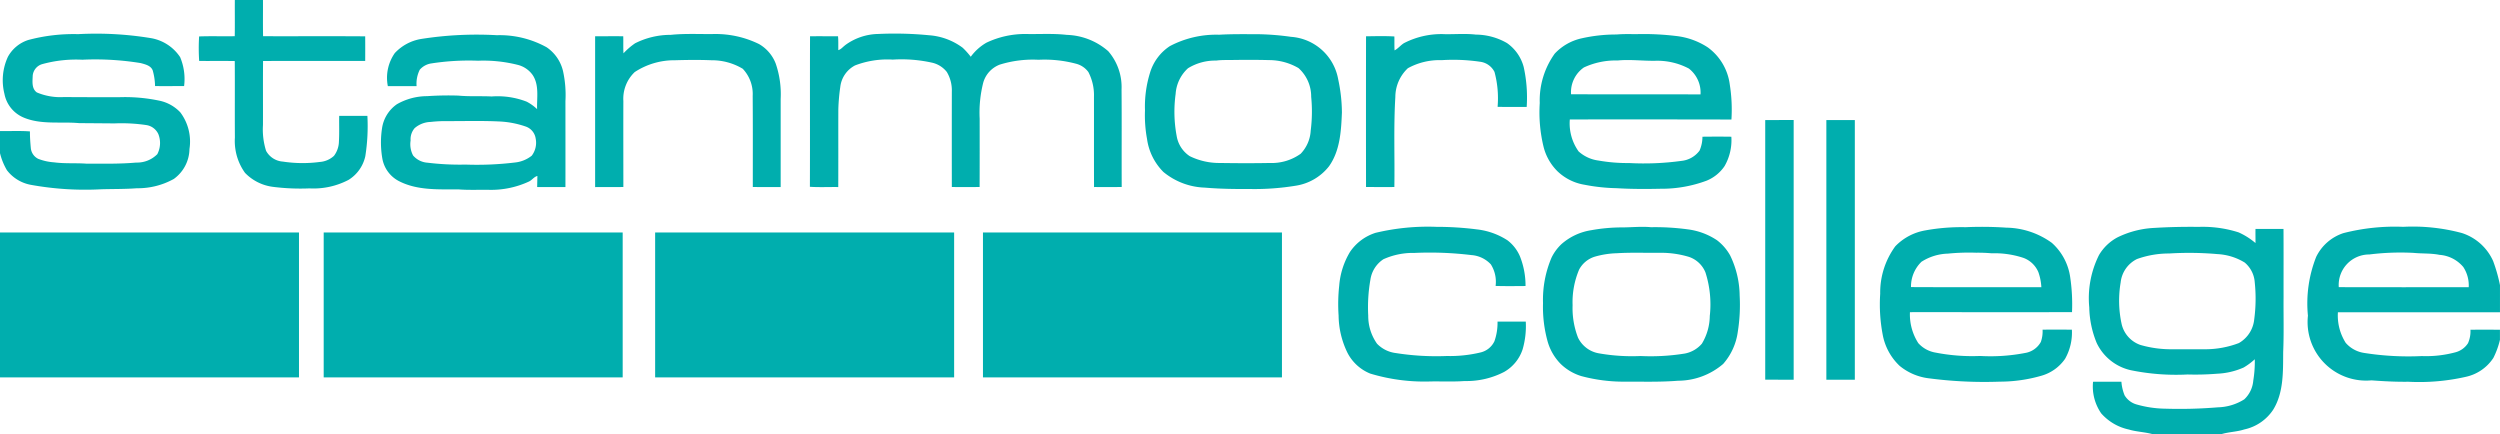 <svg xmlns="http://www.w3.org/2000/svg" width="242.176" height="42.078" viewBox="0 0 242.176 42.078">
  <g id="main_logo" data-name="main logo" transform="translate(121.088 21.039)">
    <g id="Group_8822" data-name="Group 8822" transform="translate(-121.088 -21.039)">
      <g id="Group_8821" data-name="Group 8821">
        <path id="Path_9498" data-name="Path 9498" d="M194.22,0h2.735c.006,1.17-.014,2.338.01,3.508,3.3.011,6.6-.013,9.892.012q.008,1.191,0,2.382c-3.3.007-6.6-.008-9.895.007-.017,2.067,0,4.133-.008,6.2a6.878,6.878,0,0,0,.3,2.5,2.005,2.005,0,0,0,1.623,1.044,12.746,12.746,0,0,0,3.586.035,2.253,2.253,0,0,0,1.37-.592,2.37,2.37,0,0,0,.479-1.4c.049-.822.01-1.647.026-2.469.911,0,1.821,0,2.732,0a18.674,18.674,0,0,1-.2,3.895,3.6,3.6,0,0,1-1.62,2.3,7.31,7.31,0,0,1-3.793.827,21.055,21.055,0,0,1-3.523-.147,4.553,4.553,0,0,1-2.719-1.357,5.282,5.282,0,0,1-.981-3.422c-.017-2.469.006-4.939-.012-7.41-1.149-.019-2.3,0-3.448-.01a18.607,18.607,0,0,1-.006-2.372c1.15-.047,2.3,0,3.452-.024.019-1.168,0-2.336.008-3.5Z" transform="translate(-171.48)" fill="#00aeae"/>
        <path id="Path_9499" data-name="Path 9499" d="M2.747,33.2a16.993,16.993,0,0,1,4.816-.564,32.655,32.655,0,0,1,7.039.383,4.247,4.247,0,0,1,2.849,1.847,5.47,5.47,0,0,1,.383,2.8c-.938,0-1.877.01-2.814,0a5.919,5.919,0,0,0-.229-1.526c-.188-.463-.727-.582-1.159-.7a27.219,27.219,0,0,0-5.66-.327,12.349,12.349,0,0,0-3.881.427,1.275,1.275,0,0,0-.923,1.141c-.019.544-.113,1.232.4,1.6a5.8,5.8,0,0,0,2.588.45c1.783.008,3.567.018,5.35.015a16.133,16.133,0,0,1,3.855.319,3.865,3.865,0,0,1,2.109,1.151,4.706,4.706,0,0,1,.884,3.548,3.636,3.636,0,0,1-1.519,2.9,7.182,7.182,0,0,1-3.569.9c-1.156.089-2.316.065-3.474.1A29.422,29.422,0,0,1,3,47.235a3.776,3.776,0,0,1-2.331-1.42A6.086,6.086,0,0,1,0,44.165v-2.14c.966.014,1.933-.04,2.9.032-.005.537.036,1.073.084,1.606a1.3,1.3,0,0,0,.713,1.049,5.167,5.167,0,0,0,1.532.341c1.044.14,2.1.054,3.149.129,1.607,0,3.219.036,4.821-.106a2.755,2.755,0,0,0,2.04-.814,2.341,2.341,0,0,0,.1-1.944,1.533,1.533,0,0,0-1.142-.871,16.262,16.262,0,0,0-3.1-.165c-1.143-.008-2.287-.019-3.43-.027-1.8-.162-3.689.177-5.4-.55A3.125,3.125,0,0,1,.429,38.418a5.414,5.414,0,0,1,.337-3.586A3.441,3.441,0,0,1,2.747,33.2Z" transform="translate(0 -29.328)" fill="#00aeae"/>
        <path id="Path_9500" data-name="Path 9500" d="M578.542,32.692c1.412-.145,2.832-.058,4.249-.081a9.542,9.542,0,0,1,4.3.972,3.712,3.712,0,0,1,1.625,1.909,9.125,9.125,0,0,1,.474,3.41c0,2.844,0,5.688,0,8.533-.9,0-1.8.01-2.7-.006,0-2.943.013-5.887-.011-8.83a3.552,3.552,0,0,0-.963-2.621,5.8,5.8,0,0,0-3.026-.825c-1.18-.048-2.36-.035-3.539,0a6.972,6.972,0,0,0-3.9,1.145,3.564,3.564,0,0,0-1.1,2.808c-.01,2.775,0,5.549,0,8.324-.911.02-1.822,0-2.735.011q0-7.306,0-14.612c.908,0,1.816-.008,2.724,0,.017.551-.012,1.1.023,1.652a6.564,6.564,0,0,1,1.125-.972,7.63,7.63,0,0,1,3.458-.817Z" transform="translate(-513.566 -29.316)" fill="#00aeae"/>
        <path id="Path_9501" data-name="Path 9501" d="M780.912,33.429a5.555,5.555,0,0,1,3.183-1.081,34.217,34.217,0,0,1,4.93.123,6.191,6.191,0,0,1,3.263,1.209,7.121,7.121,0,0,1,.786.876,4.9,4.9,0,0,1,1.521-1.365,8.7,8.7,0,0,1,3.831-.84c1.316.026,2.638-.067,3.948.084a6.394,6.394,0,0,1,4.014,1.578,5.3,5.3,0,0,1,1.293,3.716c.027,3.146,0,6.293.015,9.439-.894.02-1.788.006-2.681.007-.012-2.912,0-5.825-.006-8.737a4.867,4.867,0,0,0-.54-2.4,2.13,2.13,0,0,0-1.224-.815,11.846,11.846,0,0,0-3.605-.376,10.769,10.769,0,0,0-3.742.465,2.634,2.634,0,0,0-1.61,1.731,11.815,11.815,0,0,0-.352,3.518c0,2.2.007,4.408-.005,6.611-.9.009-1.8.012-2.691,0q-.006-4.616,0-9.233a3.481,3.481,0,0,0-.487-1.913,2.529,2.529,0,0,0-1.438-.9,13.63,13.63,0,0,0-3.8-.295,8.737,8.737,0,0,0-3.645.561,2.692,2.692,0,0,0-1.433,2.07,19.038,19.038,0,0,0-.192,2.185c-.008,2.51.005,5.02-.007,7.531-.915-.016-1.833.035-2.747-.026.021-4.861-.008-9.721.014-14.581.9-.009,1.807,0,2.711,0,.043.447.018.9.029,1.344.27-.082.444-.321.667-.481Z" transform="translate(-699.036 -29.057)" fill="#00aeae"/>
        <path id="Path_9502" data-name="Path 9502" d="M1315.05,33.5a7.879,7.879,0,0,1,3.91-.846c1,.018,2.008-.074,3.007.042a6.108,6.108,0,0,1,3.024.824,4.107,4.107,0,0,1,1.613,2.319,13.646,13.646,0,0,1,.289,3.861c-.939,0-1.88.015-2.818-.008a9.779,9.779,0,0,0-.3-3.38,1.819,1.819,0,0,0-1.415-.989,17.815,17.815,0,0,0-3.7-.152,6.362,6.362,0,0,0-3.275.78,3.833,3.833,0,0,0-1.216,2.786c-.175,2.9-.049,5.816-.095,8.724-.915.007-1.829,0-2.744,0q-.011-7.3,0-14.6c.914-.011,1.832-.04,2.746.016.01.449-.009.9.018,1.349.359-.188.605-.53.959-.731Z" transform="translate(-1179.002 -29.344)" fill="#00aeae"/>
        <path id="Path_9503" data-name="Path 9503" d="M1117.883,37.165a5,5,0,0,0-4.577-4.115,25.333,25.333,0,0,0-3.26-.255c-1.233,0-2.467-.021-3.7.052a9.614,9.614,0,0,0-4.763,1.1,4.69,4.69,0,0,0-1.93,2.59,11.054,11.054,0,0,0-.486,3.641,12.653,12.653,0,0,0,.2,2.775,5.6,5.6,0,0,0,1.587,3.19,6.637,6.637,0,0,0,4.011,1.515c1.489.129,2.987.141,4.482.136a24.627,24.627,0,0,0,4.292-.316,5.07,5.07,0,0,0,3.251-1.883c1.077-1.506,1.18-3.431,1.254-5.215A15.728,15.728,0,0,0,1117.883,37.165Zm-2.664,4.988a3.5,3.5,0,0,1-.973,2.227,4.812,4.812,0,0,1-2.988.891c-1.615.032-3.232.024-4.848,0a6.484,6.484,0,0,1-2.913-.664,2.906,2.906,0,0,1-1.261-1.953,12.71,12.71,0,0,1-.1-4.069,3.687,3.687,0,0,1,1.2-2.493,5.044,5.044,0,0,1,2.725-.741c.6-.081,1.2-.039,1.808-.062,1.095-.009,2.192-.016,3.286.016a5.657,5.657,0,0,1,2.885.774,3.7,3.7,0,0,1,1.227,2.775A14.677,14.677,0,0,1,1115.219,42.153Z" transform="translate(-988.252 -29.483)" fill="#00aeae"/>
        <path id="Path_9504" data-name="Path 9504" d="M1496.616,41.06a15.461,15.461,0,0,0-.161-3.392,5.27,5.27,0,0,0-2.136-3.6,7.008,7.008,0,0,0-3.072-1.1,26.324,26.324,0,0,0-3.731-.182c-.673.007-1.346-.024-2.017.038a15.212,15.212,0,0,0-3.372.366,5.067,5.067,0,0,0-2.627,1.486,7.753,7.753,0,0,0-1.452,4.785,14.091,14.091,0,0,0,.368,4.24,5.063,5.063,0,0,0,1.365,2.388,4.931,4.931,0,0,0,2.593,1.288,17.979,17.979,0,0,0,3.127.336c1.41.085,2.823.085,4.236.054a12.494,12.494,0,0,0,4.47-.782,3.847,3.847,0,0,0,1.744-1.413,5.034,5.034,0,0,0,.656-2.846c-.932-.014-1.865-.011-2.8,0a3.354,3.354,0,0,1-.277,1.341,2.493,2.493,0,0,1-1.76,1,26.713,26.713,0,0,1-5.065.209,16.087,16.087,0,0,1-2.954-.24,3.561,3.561,0,0,1-1.937-.883,4.668,4.668,0,0,1-.854-3.1Q1488.789,41.044,1496.616,41.06Zm-15.536-2.444a2.924,2.924,0,0,1,1.244-2.6,7.306,7.306,0,0,1,3.274-.675c1.211-.119,2.422.049,3.634.028a6.547,6.547,0,0,1,3.263.755,2.944,2.944,0,0,1,1.127,2.5Q1487.352,38.621,1481.08,38.616Z" transform="translate(-1328.891 -29.482)" fill="#00aeae"/>
        <path id="Path_9505" data-name="Path 9505" d="M1694.56,115.236c.92-.014,1.839,0,2.761-.007q.006,12.58,0,25.158c-.918-.007-1.838,0-2.755-.006q0-12.572,0-25.145Z" transform="translate(-1523.568 -103.602)" fill="#00aeae"/>
        <path id="Path_9506" data-name="Path 9506" d="M1753.215,115.234q1.382,0,2.764,0-.006,12.576,0,25.153h-2.758q-.014-12.576,0-25.154Z" transform="translate(-1576.301 -103.605)" fill="#00aeae"/>
        <path id="Path_9507" data-name="Path 9507" d="M383.342,37.127a3.847,3.847,0,0,0-1.59-2.326,9.394,9.394,0,0,0-4.821-1.171,34.742,34.742,0,0,0-7.342.365,4.488,4.488,0,0,0-2.548,1.367,4.173,4.173,0,0,0-.674,3.2c.928,0,1.857,0,2.785,0a3.027,3.027,0,0,1,.31-1.591,1.832,1.832,0,0,1,1.126-.608,23.787,23.787,0,0,1,4.525-.261,13.549,13.549,0,0,1,3.8.392,2.513,2.513,0,0,1,1.469.974c.669.974.409,2.219.443,3.325a4.3,4.3,0,0,0-1.018-.728,7.788,7.788,0,0,0-3.379-.5c-1.076-.054-2.156.019-3.23-.084a29.989,29.989,0,0,0-3.027.054,5.915,5.915,0,0,0-2.927.782,3.439,3.439,0,0,0-1.441,2.341,9.126,9.126,0,0,0,.035,2.94,3.057,3.057,0,0,0,1.62,2.174c1.766.906,3.815.787,5.741.794.974.076,1.952.03,2.927.042a8.694,8.694,0,0,0,3.928-.811c.289-.146.477-.447.8-.533-.007.358-.015.715-.022,1.074.913.008,1.825,0,2.739.005.007-2.778,0-5.557,0-8.335A10.731,10.731,0,0,0,383.342,37.127ZM380.309,45.3a3.109,3.109,0,0,1-1.641.663,30.556,30.556,0,0,1-4.766.2,25.87,25.87,0,0,1-3.689-.182,2.005,2.005,0,0,1-1.4-.7,2.336,2.336,0,0,1-.241-1.45,1.648,1.648,0,0,1,.394-1.2,2.475,2.475,0,0,1,1.561-.6,12.374,12.374,0,0,1,1.46-.079c1.717.008,3.437-.048,5.153.034a8.994,8.994,0,0,1,2.63.508,1.452,1.452,0,0,1,.919,1.15A2.075,2.075,0,0,1,380.309,45.3Z" transform="translate(-328.797 -30.22)" fill="#00aeae"/>
        <path id="Path_9508" data-name="Path 9508" d="M1288.35,218.335a21.83,21.83,0,0,1,5.832-.565,30.885,30.885,0,0,1,3.935.249,6.841,6.841,0,0,1,2.953,1.06,3.863,3.863,0,0,1,1.2,1.544,7.663,7.663,0,0,1,.543,2.88c-.967.008-1.935.02-2.9-.007a3.145,3.145,0,0,0-.46-2.091,2.852,2.852,0,0,0-1.89-.9,33.319,33.319,0,0,0-5.5-.208,6.962,6.962,0,0,0-3.018.611,2.86,2.86,0,0,0-1.256,1.961,15.381,15.381,0,0,0-.214,3.505,4.655,4.655,0,0,0,.854,2.72,3.035,3.035,0,0,0,1.8.9,25.181,25.181,0,0,0,4.963.288,12.613,12.613,0,0,0,3.285-.35,1.989,1.989,0,0,0,1.323-1.08,5.343,5.343,0,0,0,.3-1.9q1.368-.009,2.737,0a8.13,8.13,0,0,1-.3,2.665,3.916,3.916,0,0,1-1.8,2.209,7.946,7.946,0,0,1-3.833.881c-1.107.082-2.218.022-3.326.042a18.133,18.133,0,0,1-5.806-.763,4.276,4.276,0,0,1-2.229-2.057,8.407,8.407,0,0,1-.838-3.56,16.453,16.453,0,0,1,.059-2.9,7.458,7.458,0,0,1,1.036-3.254,4.689,4.689,0,0,1,2.549-1.884Z" transform="translate(-1155.034 -195.796)" fill="#00aeae"/>
        <path id="Path_9509" data-name="Path 9509" d="M1823.318,226a17.785,17.785,0,0,0-.175-3.373,5.477,5.477,0,0,0-1.783-3.34,7.728,7.728,0,0,0-4.416-1.471,35.5,35.5,0,0,0-3.931-.043,19.553,19.553,0,0,0-3.929.314,5.273,5.273,0,0,0-2.885,1.536,7.587,7.587,0,0,0-1.462,4.6,15.638,15.638,0,0,0,.235,3.923,5.532,5.532,0,0,0,1.651,3.062,5.474,5.474,0,0,0,2.8,1.2,41.6,41.6,0,0,0,6.919.327,14.573,14.573,0,0,0,3.988-.567,4.175,4.175,0,0,0,2.315-1.644,5.161,5.161,0,0,0,.66-2.824c-.947-.009-1.893-.012-2.839,0a3.084,3.084,0,0,1-.167,1.187,2.126,2.126,0,0,1-1.516,1.068,17.688,17.688,0,0,1-4.356.292,18.613,18.613,0,0,1-4.315-.325,2.879,2.879,0,0,1-1.684-.918,5.129,5.129,0,0,1-.81-3C1812.849,226,1818.083,226.013,1823.318,226Zm-14.6-4.867a5,5,0,0,1,2.571-.8,20.728,20.728,0,0,1,2.731-.089,15.1,15.1,0,0,1,1.51.057,8.89,8.89,0,0,1,3.088.446,2.511,2.511,0,0,1,1.445,1.389,5.248,5.248,0,0,1,.285,1.446c-4.21,0-8.42.015-12.628-.008A3.344,3.344,0,0,1,1808.719,221.138Z" transform="translate(-1622.601 -195.764)" fill="#00aeae"/>
        <path id="Path_9510" data-name="Path 9510" d="M2234.075,223.44a15.436,15.436,0,0,0-.665-2.346,4.986,4.986,0,0,0-3.031-2.716,18.309,18.309,0,0,0-5.688-.6,20.01,20.01,0,0,0-5.786.61,4.486,4.486,0,0,0-2.636,2.3,12.262,12.262,0,0,0-.8,5.7,5.671,5.671,0,0,0,6.161,6.262c1.184.089,2.371.152,3.56.135a20.391,20.391,0,0,0,5.586-.479,4.273,4.273,0,0,0,2.655-1.826,7.845,7.845,0,0,0,.639-1.758v-.974c-.953-.009-1.905-.011-2.857,0a2.868,2.868,0,0,1-.236,1.3,2.07,2.07,0,0,1-1.22.884,10.958,10.958,0,0,1-3.255.366,27.505,27.505,0,0,1-5.558-.3,2.939,2.939,0,0,1-1.817-.984,4.941,4.941,0,0,1-.754-2.957q7.848,0,15.7,0V223.44Zm-15.618.183a2.953,2.953,0,0,1,2.959-3.167,24.443,24.443,0,0,1,4.28-.155c.835.085,1.684.023,2.514.191a3.319,3.319,0,0,1,2.311,1.181,3.235,3.235,0,0,1,.524,1.951Q2224.75,223.637,2218.457,223.622Z" transform="translate(-1991.899 -195.805)" fill="#00aeae"/>
        <path id="Path_9511" data-name="Path 9511" d="M1500.39,224.418a9.139,9.139,0,0,0-.915-3.867,4.775,4.775,0,0,0-1.271-1.476,6.561,6.561,0,0,0-2.863-1.063,23.393,23.393,0,0,0-3.536-.206c-.964-.089-1.927.024-2.89.021a16.769,16.769,0,0,0-2.9.27,5.678,5.678,0,0,0-2.871,1.334,4.463,4.463,0,0,0-.98,1.33,10.416,10.416,0,0,0-.822,4.4,12.436,12.436,0,0,0,.451,3.731,5.057,5.057,0,0,0,1.276,2.174,4.934,4.934,0,0,0,1.986,1.164,15.851,15.851,0,0,0,4.226.539c1.714-.008,3.432.049,5.143-.091a6.738,6.738,0,0,0,4.371-1.629,5.9,5.9,0,0,0,1.414-3.107A16.5,16.5,0,0,0,1500.39,224.418Zm-2.893,1.96a5.311,5.311,0,0,1-.764,2.708,2.876,2.876,0,0,1-1.64.956,20.667,20.667,0,0,1-4.3.243,18.483,18.483,0,0,1-4.076-.267,2.76,2.76,0,0,1-1.984-1.512,7.916,7.916,0,0,1-.526-3.142,8.082,8.082,0,0,1,.632-3.452,2.577,2.577,0,0,1,1.538-1.257,8.607,8.607,0,0,1,2.128-.328c1.4-.085,2.8-.024,4.2-.042a9.338,9.338,0,0,1,2.783.4,2.629,2.629,0,0,1,1.588,1.5A10.154,10.154,0,0,1,1497.5,226.377Z" transform="translate(-1331.869 -195.797)" fill="#00aeae"/>
        <path id="Path_9512" data-name="Path 9512" d="M2024.36,224.53c-.005-2.194.008-4.386-.007-6.58-.9-.008-1.809,0-2.713,0-.009.455.006.91,0,1.366a6.849,6.849,0,0,0-1.631-1.032,11.377,11.377,0,0,0-3.844-.534c-1.446-.017-2.891.012-4.334.1a9.06,9.06,0,0,0-3.554.913,4.569,4.569,0,0,0-1.8,1.724,9.347,9.347,0,0,0-.939,5.061,9.473,9.473,0,0,0,.719,3.447,4.818,4.818,0,0,0,3.3,2.638,21.789,21.789,0,0,0,5.505.415,26.244,26.244,0,0,0,2.873-.075,7.064,7.064,0,0,0,2.558-.6,6.164,6.164,0,0,0,1.078-.8,11.092,11.092,0,0,1-.146,2.068,2.79,2.79,0,0,1-.873,1.816,5.006,5.006,0,0,1-2.538.772,45.57,45.57,0,0,1-5.17.131,10.487,10.487,0,0,1-2.691-.4,1.976,1.976,0,0,1-1.193-.894,4.329,4.329,0,0,1-.308-1.318c-.916.007-1.833,0-2.748.006a4.582,4.582,0,0,0,.794,3.065,4.946,4.946,0,0,0,2.679,1.562c.766.231,1.577.238,2.344.461h6.57c.736-.234,1.526-.229,2.263-.47a4.481,4.481,0,0,0,2.805-1.92c1.022-1.666.948-3.7.964-5.581C2024.4,228.1,2024.344,226.313,2024.36,224.53Zm-2.843,2.18a2.976,2.976,0,0,1-1.488,2.295,9.127,9.127,0,0,1-3.259.6c-1.111.006-2.221,0-3.331,0a10.638,10.638,0,0,1-2.937-.415,2.806,2.806,0,0,1-1.839-2.077,10.586,10.586,0,0,1-.084-3.981,2.862,2.862,0,0,1,1.579-2.266,9.1,9.1,0,0,1,3.115-.538,31.625,31.625,0,0,1,4.7.06,5.6,5.6,0,0,1,2.623.817,2.745,2.745,0,0,1,.972,1.917A15.08,15.08,0,0,1,2021.517,226.71Z" transform="translate(-1803.15 -195.772)" fill="#00aeae"/>
      </g>
      <rect id="Rectangle_6073" data-name="Rectangle 6073" width="28.963" height="14.037" transform="translate(0 22.521)" fill="#00aeae"/>
      <rect id="Rectangle_6074" data-name="Rectangle 6074" width="28.963" height="14.037" transform="translate(31.356 22.521)" fill="#00aeae"/>
      <rect id="Rectangle_6075" data-name="Rectangle 6075" width="28.963" height="14.037" transform="translate(63.464 22.521)" fill="#00aeae"/>
      <rect id="Rectangle_6076" data-name="Rectangle 6076" width="28.963" height="14.037" transform="translate(95.22 22.521)" fill="#00aeae"/>
    </g>
  </g>
</svg>
